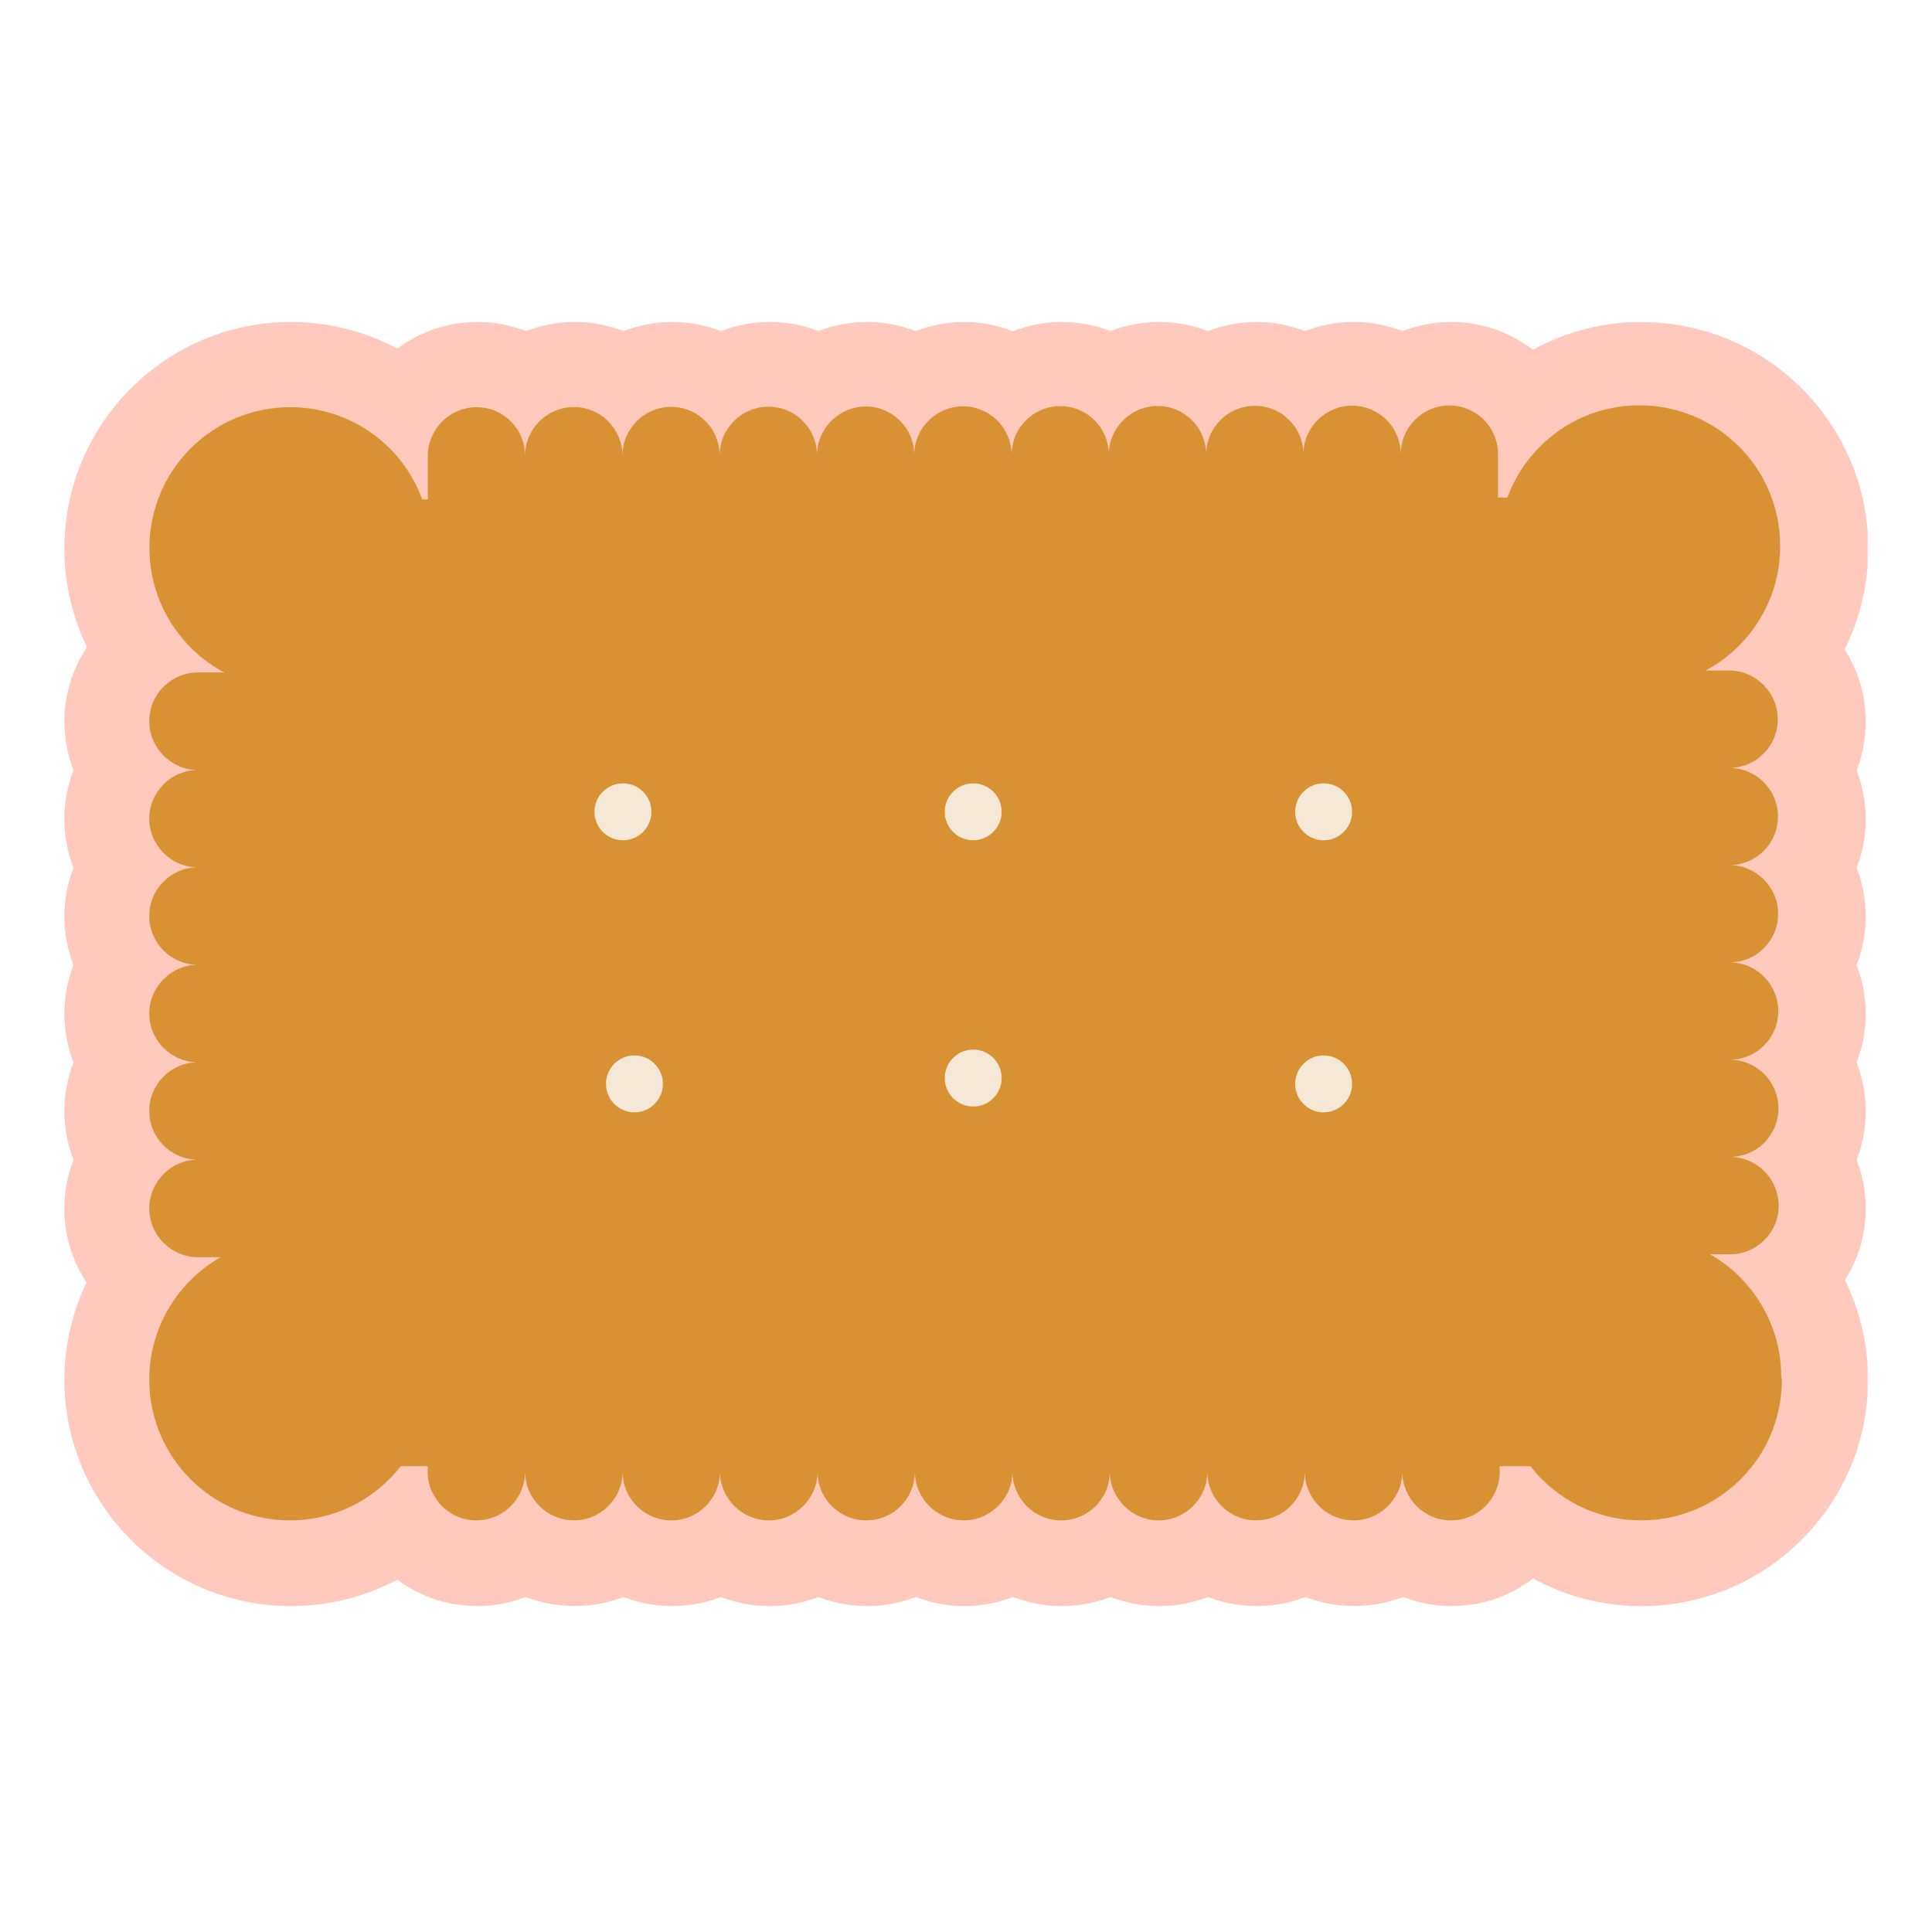 <svg width="150" height="150" viewBox="0 0 150 150" fill="none" xmlns="http://www.w3.org/2000/svg">
<g clip-path="url(#clip0_3409_29203)">
<path d="M127.416 121.368C124.129 121.368 121.027 120.263 118.525 118.267C117.247 120.144 115.091 121.368 112.655 121.368C111.271 121.368 109.966 120.969 108.875 120.277C107.783 120.969 106.479 121.368 105.081 121.368C103.684 121.368 102.406 120.969 101.301 120.277C100.21 120.969 98.905 121.368 97.521 121.368C96.137 121.368 94.846 120.969 93.741 120.277C92.649 120.969 91.345 121.368 89.961 121.368C88.576 121.368 87.272 120.969 86.167 120.277C85.076 120.969 83.771 121.368 82.387 121.368C81.003 121.368 79.712 120.969 78.607 120.277C77.515 120.969 76.211 121.368 74.827 121.368C73.442 121.368 72.138 120.969 71.033 120.277C69.942 120.969 68.637 121.368 67.253 121.368C65.869 121.368 64.578 120.969 63.473 120.277C62.381 120.969 61.077 121.368 59.693 121.368C58.308 121.368 57.004 120.969 55.899 120.277C54.808 120.969 53.503 121.368 52.119 121.368C50.735 121.368 49.444 120.969 48.339 120.277C47.247 120.969 45.956 121.368 44.559 121.368C43.161 121.368 41.87 120.969 40.765 120.277C39.674 120.969 38.369 121.368 36.985 121.368C34.616 121.368 32.513 120.197 31.221 118.413C28.759 120.317 25.724 121.368 22.516 121.368C14.65 121.368 8.261 114.966 8.261 107.113C8.261 104.251 9.139 101.496 10.683 99.18C9.192 97.875 8.261 95.958 8.261 93.842C8.261 92.444 8.66 91.153 9.352 90.049C8.66 88.957 8.261 87.653 8.261 86.268C8.261 84.884 8.66 83.593 9.352 82.488C8.66 81.397 8.261 80.092 8.261 78.708C8.261 77.324 8.66 76.019 9.352 74.914C8.66 73.823 8.261 72.519 8.261 71.134C8.261 69.75 8.66 68.459 9.352 67.354C8.66 66.263 8.261 64.958 8.261 63.574C8.261 62.19 8.66 60.885 9.352 59.794C8.66 58.702 8.261 57.398 8.261 56C8.261 53.844 9.219 51.914 10.75 50.609C9.153 48.28 8.261 45.485 8.261 42.57C8.327 34.73 14.73 28.328 22.583 28.328C25.791 28.328 28.839 29.419 31.275 31.296C32.566 29.499 34.669 28.328 37.051 28.328C38.396 28.328 39.714 28.714 40.832 29.419C41.936 28.727 43.227 28.328 44.625 28.328C46.023 28.328 47.274 28.714 48.392 29.419C49.483 28.727 50.788 28.328 52.172 28.328C53.556 28.328 54.821 28.714 55.952 29.419C57.044 28.727 58.348 28.328 59.746 28.328C61.143 28.328 62.395 28.714 63.526 29.419C64.618 28.727 65.909 28.328 67.306 28.328C68.704 28.328 69.968 28.714 71.086 29.419C72.178 28.727 73.482 28.328 74.88 28.328C76.278 28.328 77.529 28.714 78.647 29.419C79.738 28.727 81.043 28.328 82.427 28.328C83.811 28.328 85.076 28.714 86.207 29.419C87.299 28.727 88.603 28.328 89.987 28.328C91.372 28.328 92.636 28.714 93.767 29.419C94.859 28.727 96.163 28.328 97.548 28.328C98.932 28.328 100.21 28.714 101.328 29.419C102.419 28.727 103.724 28.328 105.108 28.328C106.492 28.328 107.77 28.714 108.902 29.419C109.993 28.727 111.297 28.328 112.682 28.328C114.559 28.328 116.329 29.06 117.686 30.391C118.006 30.724 118.299 31.083 118.552 31.456C121.027 29.486 124.142 28.328 127.43 28.328C135.296 28.328 141.685 34.73 141.685 42.583C141.685 45.551 140.767 48.387 139.13 50.742C140.581 52.047 141.486 53.937 141.486 56.027C141.486 57.385 141.1 58.689 140.394 59.82C141.086 60.912 141.486 62.216 141.486 63.6C141.486 64.985 141.1 66.249 140.394 67.381C141.086 68.472 141.486 69.777 141.486 71.161C141.486 72.545 141.1 73.823 140.394 74.941C141.086 76.046 141.486 77.337 141.486 78.735C141.486 80.132 141.1 81.383 140.394 82.501C141.086 83.593 141.486 84.897 141.486 86.282C141.486 87.666 141.1 88.93 140.394 90.062C141.086 91.153 141.486 92.458 141.486 93.855C141.486 95.745 140.74 97.529 139.396 98.873C139.329 98.94 139.25 99.02 139.17 99.086C140.767 101.429 141.672 104.224 141.672 107.139C141.672 115.006 135.27 121.395 127.416 121.395V121.368Z" fill="#FFC9BD"/>
<path d="M127.417 31.655C133.46 31.655 138.345 36.54 138.345 42.583C138.345 46.763 136.002 50.41 132.555 52.247H134.378C136.455 52.247 138.158 53.95 138.158 56.027C138.158 57.078 137.732 58.023 137.054 58.702C136.375 59.381 135.43 59.807 134.392 59.807C136.468 59.807 138.172 61.484 138.172 63.587C138.172 64.639 137.746 65.57 137.067 66.249C136.388 66.928 135.443 67.354 134.405 67.354C136.481 67.354 138.185 69.058 138.185 71.134C138.185 72.186 137.759 73.131 137.08 73.796C136.401 74.489 135.456 74.901 134.418 74.901C136.495 74.901 138.198 76.605 138.198 78.695C138.198 79.733 137.772 80.678 137.094 81.357C136.415 82.036 135.47 82.462 134.431 82.462C136.508 82.462 138.212 84.165 138.212 86.242C138.212 87.293 137.786 88.225 137.107 88.917C136.428 89.583 135.483 90.009 134.445 90.009C136.521 90.009 138.225 91.712 138.225 93.802C138.225 94.854 137.799 95.785 137.12 96.464C136.441 97.143 135.496 97.569 134.458 97.569H132.901C136.202 99.459 138.425 103.013 138.425 107.073C138.425 113.116 133.54 118.001 127.497 118.001C124.009 118.001 120.881 116.35 118.898 113.794H116.516V114.22C116.516 116.297 114.838 118.001 112.735 118.001C110.632 118.001 108.955 116.297 108.955 114.22C108.955 116.297 107.251 118.001 105.162 118.001C103.072 118.001 101.381 116.297 101.381 114.22C101.381 116.297 99.704 118.001 97.601 118.001C95.498 118.001 93.821 116.297 93.821 114.22C93.821 116.297 92.117 118.001 90.041 118.001C87.964 118.001 86.247 116.297 86.247 114.22C86.247 116.297 84.57 118.001 82.467 118.001C80.364 118.001 78.687 116.297 78.687 114.22C78.687 116.297 76.983 118.001 74.907 118.001C72.83 118.001 71.113 116.297 71.113 114.22C71.113 116.297 69.436 118.001 67.333 118.001C65.23 118.001 63.553 116.297 63.553 114.22C63.553 116.297 61.849 118.001 59.773 118.001C57.696 118.001 55.979 116.297 55.979 114.22C55.979 116.297 54.302 118.001 52.199 118.001C50.096 118.001 48.419 116.297 48.419 114.22C48.419 116.297 46.715 118.001 44.639 118.001C42.562 118.001 40.845 116.297 40.845 114.22C40.845 116.297 39.168 118.001 37.065 118.001C34.962 118.001 33.285 116.297 33.285 114.22V113.794H31.195C29.212 116.35 26.097 118.001 22.596 118.001C16.567 118.001 11.669 113.116 11.669 107.073C11.669 103.013 13.905 99.459 17.206 97.569H15.449C13.372 97.569 11.669 95.865 11.669 93.789C11.669 91.712 13.372 89.995 15.449 89.995C13.372 89.995 11.669 88.318 11.669 86.215C11.669 84.112 13.372 82.435 15.449 82.435C13.372 82.435 11.669 80.731 11.669 78.655C11.669 76.578 13.372 74.861 15.449 74.861C13.372 74.861 11.669 73.184 11.669 71.081C11.669 68.978 13.372 67.301 15.449 67.301C13.372 67.301 11.669 65.597 11.669 63.521C11.669 61.444 13.372 59.74 15.449 59.74C13.372 59.74 11.669 58.037 11.669 55.947C11.669 53.857 13.372 52.167 15.449 52.167H17.485C14.038 50.33 11.682 46.683 11.682 42.503C11.682 36.46 16.58 31.575 22.61 31.575C27.322 31.575 31.341 34.544 32.859 38.736H33.298V35.356C33.298 33.279 35.002 31.575 37.078 31.575C38.13 31.575 39.075 32.001 39.74 32.68C40.433 33.359 40.845 34.317 40.845 35.342C40.845 33.266 42.549 31.562 44.639 31.562C45.664 31.562 46.622 31.988 47.301 32.667C47.98 33.346 48.406 34.304 48.406 35.329C48.406 33.252 50.109 31.549 52.186 31.549C53.237 31.549 54.169 31.975 54.861 32.654C55.527 33.332 55.953 34.291 55.953 35.316C55.953 33.239 57.656 31.535 59.746 31.535C60.798 31.535 61.729 31.961 62.408 32.64C63.087 33.319 63.513 34.277 63.513 35.302C63.513 33.226 65.217 31.522 67.293 31.522C68.345 31.522 69.29 31.948 69.955 32.627C70.647 33.306 71.06 34.264 71.06 35.289C71.06 33.213 72.764 31.509 74.854 31.509C75.879 31.509 76.837 31.935 77.516 32.614C78.195 33.292 78.621 34.251 78.621 35.276C78.621 33.199 80.298 31.495 82.401 31.495C83.452 31.495 84.384 31.922 85.076 32.6C85.742 33.279 86.168 34.237 86.168 35.262C86.168 33.186 87.871 31.482 89.961 31.482C91.013 31.482 91.944 31.908 92.623 32.587C93.302 33.266 93.728 34.224 93.728 35.249C93.728 33.173 95.405 31.469 97.508 31.469C98.56 31.469 99.505 31.895 100.17 32.574C100.862 33.252 101.275 34.211 101.275 35.236C101.275 33.159 102.979 31.456 105.055 31.456C106.107 31.456 107.052 31.881 107.731 32.56C108.409 33.239 108.835 34.198 108.835 35.222C108.835 33.146 110.512 31.442 112.616 31.442C113.667 31.442 114.599 31.868 115.291 32.547C115.956 33.226 116.382 34.184 116.382 35.209V38.59H117.114C118.659 34.397 122.665 31.429 127.364 31.429M127.417 25C124.422 25 121.547 25.772 119.018 27.156C117.194 25.759 114.985 25 112.669 25C111.338 25 110.06 25.253 108.889 25.706C107.691 25.24 106.413 25 105.095 25C103.777 25 102.486 25.253 101.315 25.706C100.117 25.24 98.839 25 97.548 25C96.257 25 94.939 25.253 93.781 25.706C92.597 25.24 91.319 25 90.001 25C88.683 25 87.392 25.253 86.221 25.706C85.023 25.24 83.745 25 82.441 25C81.136 25 79.832 25.253 78.647 25.719C77.449 25.253 76.171 25 74.88 25C73.589 25 72.258 25.253 71.087 25.706C69.889 25.24 68.611 25 67.306 25C66.002 25 64.698 25.253 63.54 25.706C62.355 25.24 61.077 25 59.76 25C58.442 25 57.151 25.253 55.979 25.706C54.781 25.24 53.504 25 52.199 25C50.895 25 49.59 25.253 48.406 25.706C47.208 25.24 45.93 25 44.639 25C43.348 25 42.017 25.253 40.845 25.706C39.647 25.24 38.37 25 37.065 25C34.736 25 32.579 25.772 30.849 27.063C28.36 25.732 25.538 25 22.596 25C12.893 25 5 32.893 5 42.583C5 45.285 5.612 47.894 6.757 50.237C5.652 51.887 5 53.884 5 56.014C5 57.345 5.253 58.622 5.705 59.807C5.253 60.978 5 62.256 5 63.587C5 64.918 5.253 66.196 5.705 67.367C5.253 68.539 5 69.817 5 71.148C5 72.479 5.253 73.756 5.705 74.928C5.253 76.099 5 77.377 5 78.708C5 80.039 5.253 81.317 5.705 82.488C5.253 83.659 5 84.937 5 86.268C5 87.599 5.253 88.877 5.705 90.049C5.253 91.22 5 92.498 5 93.842C5 95.958 5.626 97.928 6.717 99.566C5.612 101.895 5 104.464 5 107.113C5 116.816 12.893 124.696 22.583 124.696C25.525 124.696 28.347 123.977 30.849 122.646C32.579 123.937 34.736 124.696 37.052 124.696C38.383 124.696 39.661 124.443 40.832 123.99C42.003 124.443 43.281 124.696 44.625 124.696C45.97 124.696 47.234 124.443 48.406 123.99C49.577 124.443 50.855 124.696 52.186 124.696C53.517 124.696 54.795 124.443 55.966 123.99C57.137 124.443 58.415 124.696 59.76 124.696C61.104 124.696 62.368 124.443 63.54 123.99C64.711 124.443 65.989 124.696 67.32 124.696C68.651 124.696 69.929 124.443 71.1 123.99C72.271 124.443 73.549 124.696 74.88 124.696C76.211 124.696 77.489 124.443 78.66 123.99C79.832 124.443 81.109 124.696 82.441 124.696C83.772 124.696 85.049 124.443 86.221 123.99C87.392 124.443 88.67 124.696 90.014 124.696C91.359 124.696 92.623 124.443 93.794 123.99C94.966 124.443 96.244 124.696 97.575 124.696C98.906 124.696 100.183 124.443 101.355 123.99C102.526 124.443 103.804 124.696 105.135 124.696C106.466 124.696 107.744 124.443 108.929 123.99C110.1 124.443 111.378 124.696 112.709 124.696C115.091 124.696 117.274 123.897 119.031 122.553C121.573 123.95 124.449 124.696 127.457 124.696C137.16 124.696 145.04 116.803 145.04 107.113C145.04 104.397 144.401 101.762 143.243 99.392C144.281 97.742 144.854 95.839 144.854 93.842C144.854 92.511 144.601 91.233 144.148 90.062C144.614 88.864 144.854 87.586 144.854 86.282C144.854 84.977 144.601 83.673 144.148 82.488C144.614 81.29 144.854 80.012 144.854 78.721C144.854 77.43 144.601 76.099 144.148 74.928C144.614 73.73 144.854 72.452 144.854 71.148C144.854 69.843 144.601 68.539 144.148 67.381C144.614 66.196 144.854 64.918 144.854 63.6C144.854 62.283 144.601 60.992 144.148 59.82C144.614 58.622 144.854 57.345 144.854 56.027C144.854 53.964 144.255 52.034 143.216 50.423C144.401 48.041 145.053 45.365 145.053 42.596C145.053 32.893 137.16 25.013 127.47 25.013L127.417 25Z" fill="#FFC9BD"/>
<path d="M138.345 107.113C138.345 113.156 133.46 118.041 127.417 118.041C123.93 118.041 120.802 116.39 118.818 113.834H116.436V114.26C116.436 116.337 114.759 118.041 112.656 118.041C110.553 118.041 108.875 116.337 108.875 114.26C108.875 116.337 107.172 118.041 105.082 118.041C102.992 118.041 101.302 116.337 101.302 114.26C101.302 116.337 99.625 118.041 97.522 118.041C95.418 118.041 93.741 116.337 93.741 114.26C93.741 116.337 92.038 118.041 89.961 118.041C87.885 118.041 86.168 116.337 86.168 114.26C86.168 116.337 84.491 118.041 82.388 118.041C80.284 118.041 78.607 116.337 78.607 114.26C78.607 116.337 76.904 118.041 74.827 118.041C72.751 118.041 71.034 116.337 71.034 114.26C71.034 116.337 69.356 118.041 67.253 118.041C65.15 118.041 63.473 116.337 63.473 114.26C63.473 116.337 61.77 118.041 59.693 118.041C57.617 118.041 55.9 116.337 55.9 114.26C55.9 116.337 54.222 118.041 52.119 118.041C50.016 118.041 48.339 116.337 48.339 114.26C48.339 116.337 46.636 118.041 44.559 118.041C42.483 118.041 40.766 116.337 40.766 114.26C40.766 116.337 39.088 118.041 36.985 118.041C34.882 118.041 33.205 116.337 33.205 114.26V113.834H31.115C29.132 116.39 26.017 118.041 22.517 118.041C16.487 118.041 11.589 113.156 11.589 107.113C11.589 103.053 13.825 99.499 17.126 97.609H15.369C13.293 97.609 11.589 95.905 11.589 93.829C11.589 91.752 13.293 90.035 15.369 90.035C13.293 90.035 11.589 88.358 11.589 86.255C11.589 84.152 13.293 82.475 15.369 82.475C13.293 82.475 11.589 80.771 11.589 78.695C11.589 76.618 13.293 74.901 15.369 74.901C13.293 74.901 11.589 73.224 11.589 71.121C11.589 69.018 13.293 67.341 15.369 67.341C13.293 67.341 11.589 65.637 11.589 63.561C11.589 61.484 13.293 59.781 15.369 59.781C13.293 59.781 11.589 58.077 11.589 55.987C11.589 53.897 13.293 52.207 15.369 52.207H17.406C13.958 50.37 11.602 46.723 11.602 42.543C11.602 36.5 16.5 31.615 22.53 31.615C27.242 31.615 31.262 34.584 32.779 38.776H33.218V35.396C33.218 33.319 34.922 31.615 36.999 31.615C38.05 31.615 38.995 32.041 39.661 32.72C40.353 33.399 40.766 34.357 40.766 35.382C40.766 33.306 42.469 31.602 44.559 31.602C45.584 31.602 46.542 32.028 47.221 32.707C47.9 33.386 48.326 34.344 48.326 35.369C48.326 33.292 50.03 31.589 52.106 31.589C53.158 31.589 54.089 32.015 54.782 32.694C55.447 33.372 55.873 34.331 55.873 35.356C55.873 33.279 57.577 31.576 59.666 31.576C60.718 31.576 61.65 32.001 62.329 32.68C63.007 33.359 63.433 34.317 63.433 35.342C63.433 33.266 65.137 31.562 67.213 31.562C68.265 31.562 69.21 31.988 69.876 32.667C70.568 33.346 70.98 34.304 70.98 35.329C70.98 33.253 72.684 31.549 74.774 31.549C75.799 31.549 76.757 31.975 77.436 32.654C78.115 33.333 78.541 34.291 78.541 35.316C78.541 33.239 80.218 31.535 82.321 31.535C83.373 31.535 84.304 31.962 84.996 32.64C85.662 33.319 86.088 34.278 86.088 35.302C86.088 33.226 87.792 31.522 89.881 31.522C90.933 31.522 91.865 31.948 92.543 32.627C93.222 33.306 93.648 34.264 93.648 35.289C93.648 33.213 95.325 31.509 97.428 31.509C98.48 31.509 99.425 31.935 100.09 32.614C100.783 33.292 101.195 34.251 101.195 35.276C101.195 33.199 102.899 31.496 104.975 31.496C106.027 31.496 106.972 31.922 107.651 32.6C108.33 33.279 108.756 34.238 108.756 35.263C108.756 33.186 110.433 31.482 112.536 31.482C113.587 31.482 114.519 31.908 115.211 32.587C115.877 33.266 116.303 34.224 116.303 35.249V38.63H117.035C118.579 34.437 122.585 31.469 127.284 31.469C133.327 31.469 138.212 36.354 138.212 42.397C138.212 46.576 135.869 50.224 132.422 52.06H134.245C136.322 52.06 138.025 53.764 138.025 55.84C138.025 56.892 137.6 57.837 136.921 58.516C136.242 59.195 135.297 59.621 134.259 59.621C136.335 59.621 138.039 61.298 138.039 63.401C138.039 64.453 137.613 65.384 136.934 66.063C136.255 66.742 135.31 67.168 134.272 67.168C136.348 67.168 138.052 68.871 138.052 70.948C138.052 71.999 137.626 72.945 136.947 73.61C136.268 74.302 135.323 74.715 134.285 74.715C136.362 74.715 138.065 76.419 138.065 78.508C138.065 79.547 137.639 80.492 136.961 81.171C136.282 81.849 135.337 82.275 134.299 82.275C136.375 82.275 138.079 83.979 138.079 86.055C138.079 87.107 137.653 88.039 136.974 88.731C136.295 89.396 135.35 89.822 134.312 89.822C136.388 89.822 138.092 91.526 138.092 93.616C138.092 94.667 137.666 95.599 136.987 96.278C136.308 96.957 135.363 97.383 134.325 97.383H132.768C136.069 99.273 138.292 102.827 138.292 106.886L138.345 107.113Z" fill="#D89233"/>
<path d="M48.366 65.238C49.586 65.238 50.575 64.248 50.575 63.028C50.575 61.808 49.586 60.819 48.366 60.819C47.145 60.819 46.156 61.808 46.156 63.028C46.156 64.248 47.145 65.238 48.366 65.238Z" fill="#F5E8D7"/>
<path d="M49.257 86.362C50.478 86.362 51.467 85.372 51.467 84.152C51.467 82.932 50.478 81.942 49.257 81.942C48.037 81.942 47.048 82.932 47.048 84.152C47.048 85.372 48.037 86.362 49.257 86.362Z" fill="#F5E8D7"/>
<path d="M102.766 65.238C103.986 65.238 104.976 64.248 104.976 63.028C104.976 61.808 103.986 60.819 102.766 60.819C101.546 60.819 100.557 61.808 100.557 63.028C100.557 64.248 101.546 65.238 102.766 65.238Z" fill="#F5E8D7"/>
<path d="M102.766 86.362C103.986 86.362 104.976 85.372 104.976 84.152C104.976 82.932 103.986 81.942 102.766 81.942C101.546 81.942 100.557 82.932 100.557 84.152C100.557 85.372 101.546 86.362 102.766 86.362Z" fill="#F5E8D7"/>
<path d="M75.559 65.238C76.779 65.238 77.769 64.248 77.769 63.028C77.769 61.808 76.779 60.819 75.559 60.819C74.339 60.819 73.35 61.808 73.35 63.028C73.35 64.248 74.339 65.238 75.559 65.238Z" fill="#F5E8D7"/>
<path d="M75.559 85.909C76.779 85.909 77.769 84.92 77.769 83.7C77.769 82.479 76.779 81.49 75.559 81.49C74.339 81.49 73.35 82.479 73.35 83.7C73.35 84.92 74.339 85.909 75.559 85.909Z" fill="#F5E8D7"/>
</g>
<defs>
<clipPath id="clip0_3409_29203">
<rect width="140" height="99.696" fill="white" transform="translate(5 25)"/>
</clipPath>
</defs>
</svg>
